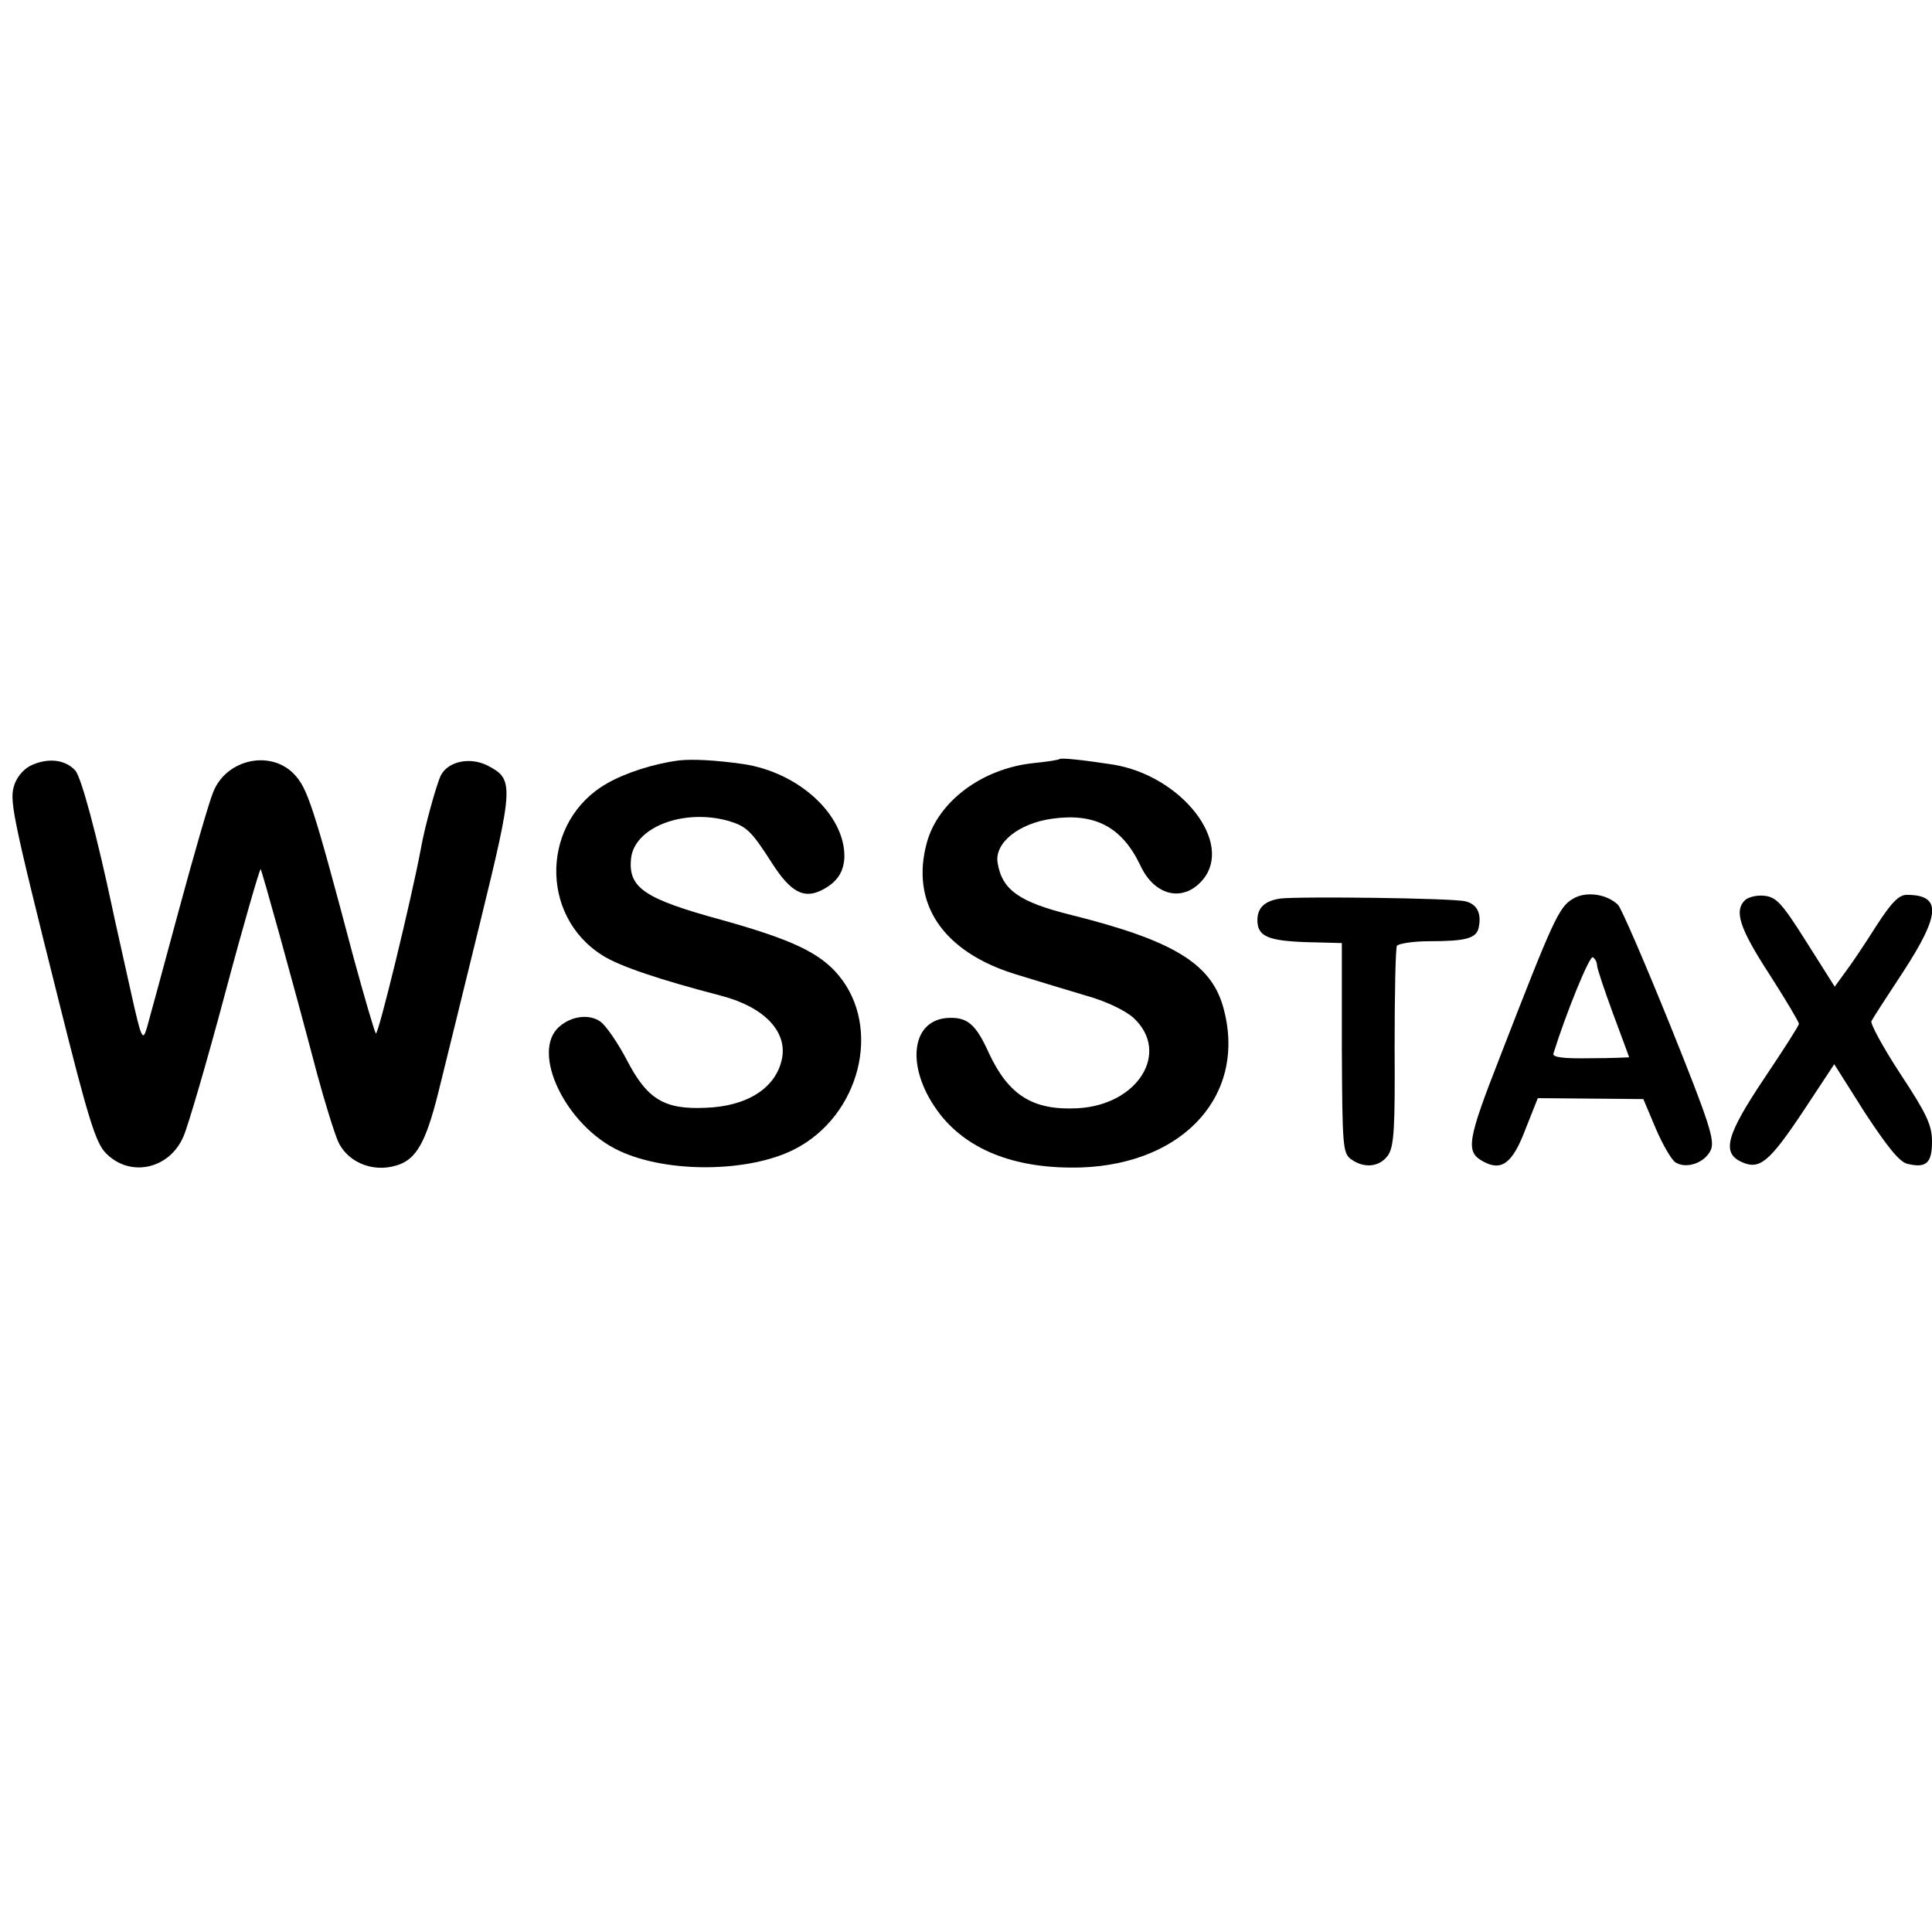 <?xml version="1.0" standalone="no"?>
<!DOCTYPE svg PUBLIC "-//W3C//DTD SVG 20010904//EN"
 "http://www.w3.org/TR/2001/REC-SVG-20010904/DTD/svg10.dtd">
<svg version="1.0" xmlns="http://www.w3.org/2000/svg"
 width="421pt" height="421pt" viewBox="0 0 421 421"
 preserveAspectRatio="xMidYMid meet">
<g transform="translate(0,421) scale(0.1,-0.1)"
fill="#000000" stroke="none">
<path d="M72 2544 c-18 -7 -33 -24 -40 -42 -12 -35 -9 -54 98 -481 61 -244 78
-299 99 -322 52 -56 140 -38 171 35 10 23 51 163 91 313 40 150 75 270 77 269
3 -4 68 -237 123 -446 17 -63 38 -130 46 -148 23 -49 84 -70 137 -48 37 16 57
55 85 171 11 44 50 203 87 354 74 302 74 313 16 343 -38 19 -85 9 -101 -21 -9
-17 -36 -114 -44 -161 -20 -107 -93 -408 -98 -402 -3 4 -25 79 -49 167 -88
332 -100 368 -130 399 -51 52 -146 32 -175 -39 -8 -18 -42 -135 -76 -261 -34
-126 -65 -240 -69 -254 -9 -30 -12 -24 -34 75 -19 86 -37 165 -41 185 -34 160
-68 287 -81 301 -21 23 -56 28 -92 13z"/>
<path d="M1480 2553 c-55 -7 -117 -27 -157 -50 -143 -81 -149 -288 -10 -375
38 -24 125 -53 259 -88 92 -24 144 -77 132 -137 -13 -64 -76 -104 -167 -107
-90 -4 -127 19 -171 104 -20 38 -46 76 -58 84 -24 17 -63 12 -89 -11 -64 -55
14 -217 131 -271 105 -49 283 -47 382 4 142 73 190 264 96 378 -41 50 -104 79
-254 121 -169 46 -205 70 -199 133 6 69 114 111 213 83 39 -12 49 -21 95 -93
40 -62 69 -78 109 -57 33 17 47 40 48 72 1 92 -100 184 -220 202 -63 9 -111
11 -140 8z"/>
<path d="M2309 2556 c-2 -2 -28 -6 -58 -9 -111 -12 -206 -83 -231 -172 -37
-133 34 -239 193 -288 45 -14 115 -35 155 -47 43 -12 84 -32 102 -48 81 -75
10 -190 -122 -197 -97 -5 -150 28 -193 120 -28 62 -46 78 -86 77 -87 -2 -97
-113 -19 -212 63 -79 168 -118 306 -114 227 8 363 162 309 351 -27 94 -110
144 -330 199 -113 28 -151 54 -161 113 -8 44 46 87 119 97 93 13 152 -18 192
-102 31 -67 94 -81 136 -31 68 81 -47 227 -196 251 -65 10 -113 15 -116 12z"/>
<path d="M3427 2251 c-30 -17 -44 -49 -158 -343 -72 -184 -76 -208 -37 -229
40 -22 64 -4 92 70 l27 68 115 -1 115 -1 27 -64 c15 -35 34 -68 43 -74 24 -15
64 -1 77 27 9 21 -2 57 -89 273 -55 136 -106 254 -113 261 -24 24 -71 31 -99
13z m53 -144 c0 -7 16 -54 35 -106 19 -51 35 -94 35 -95 0 0 -38 -2 -84 -2
-59 -1 -83 2 -81 10 27 87 79 215 86 210 5 -3 9 -11 9 -17z"/>
<path d="M2790 2252 c-34 -5 -50 -20 -50 -47 0 -35 22 -45 106 -48 l78 -2 0
-228 c1 -214 2 -230 20 -243 29 -21 63 -17 81 9 13 20 15 61 14 235 0 116 2
215 5 221 4 5 36 10 71 10 78 0 102 6 107 29 7 31 -3 52 -29 58 -27 7 -361 11
-403 6z"/>
<path d="M3802 2248 c-23 -23 -12 -60 53 -160 36 -56 65 -105 65 -109 0 -4
-34 -57 -75 -118 -83 -124 -94 -163 -50 -183 39 -18 60 -1 134 110 l68 103 67
-106 c48 -73 75 -107 92 -111 41 -10 54 1 54 48 0 36 -11 60 -69 148 -38 58
-66 110 -63 115 3 6 34 54 69 107 82 126 84 168 8 168 -17 0 -33 -16 -66 -67
-24 -38 -54 -83 -67 -100 l-24 -33 -62 98 c-53 84 -65 97 -91 100 -17 2 -36
-3 -43 -10z"/>
</g>
</svg>
